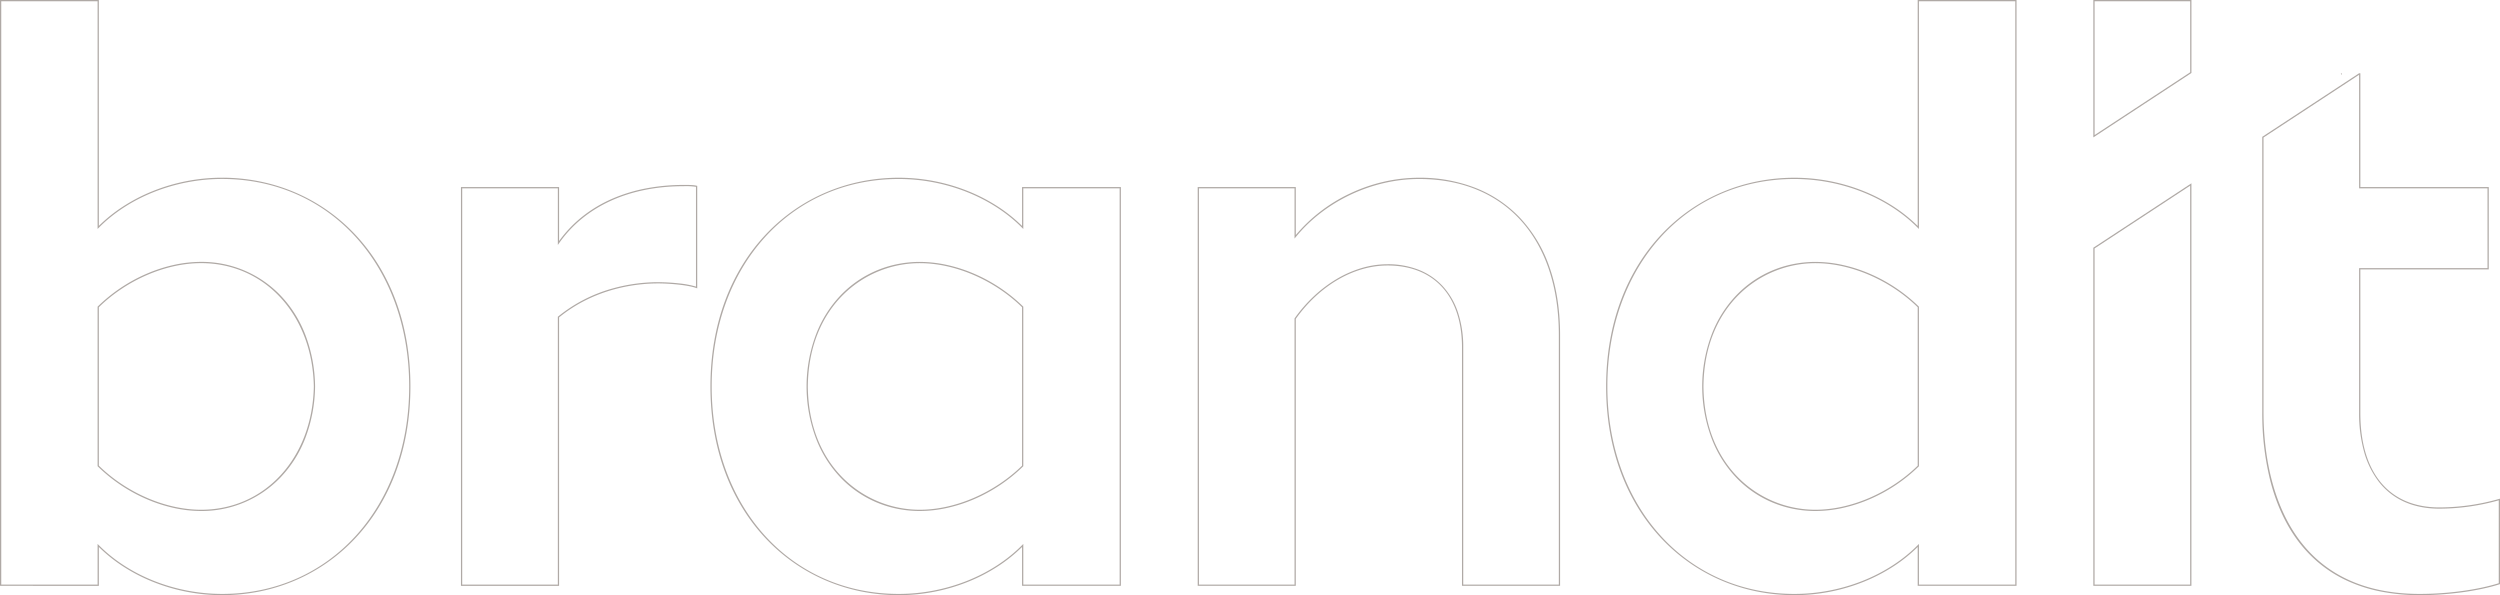 <svg xmlns="http://www.w3.org/2000/svg" width="1996.612" height="475.333" viewBox="0 0 1996.612 475.333">
  <g id="brandit-blur" transform="translate(-139.5 3.501)">
    <path id="Path_1" data-name="Path 1" d="M176.9,474.822a148.749,148.749,0,0,1-55.515-10.769,138.81,138.81,0,0,1-23.867-12.416,121.626,121.626,0,0,1-19.069-15.322v31.047H-.5V-.5H78.444V179.918A121.624,121.624,0,0,1,97.513,164.6,138.811,138.811,0,0,1,121.38,152.18,148.749,148.749,0,0,1,176.9,141.411a151.711,151.711,0,0,1,29.952,2.964,145.188,145.188,0,0,1,28.065,8.688,142.721,142.721,0,0,1,25.528,14.106,144.344,144.344,0,0,1,22.34,19.215,150.673,150.673,0,0,1,18.5,24.014A162.825,162.825,0,0,1,315.3,238.9c7.952,21.087,11.984,44.375,11.984,69.218s-4.032,48.131-11.984,69.218a162.824,162.824,0,0,1-14.014,28.5,150.671,150.671,0,0,1-18.5,24.014,144.345,144.345,0,0,1-22.34,19.215,142.721,142.721,0,0,1-25.528,14.106,145.189,145.189,0,0,1-28.065,8.688A151.71,151.71,0,0,1,176.9,474.822ZM77.444,433.89l.856.866c24.167,24.462,61.025,39.066,98.6,39.066,86.56,0,149.385-69.689,149.385-165.706S263.455,142.411,176.9,142.411c-37.571,0-74.429,14.6-98.6,39.066l-.856.866V.5H.5V466.362H77.444ZM160.089,407.6a101.676,101.676,0,0,1-21.967-2.492,120.436,120.436,0,0,1-21.781-7.121,129.071,129.071,0,0,1-38.748-26.03l-.149-.147V244.426l.149-.147a129.071,129.071,0,0,1,38.748-26.03,120.434,120.434,0,0,1,21.781-7.121,101.675,101.675,0,0,1,21.967-2.492,87.072,87.072,0,0,1,63.169,26.534,94.519,94.519,0,0,1,19.935,31.3,119.489,119.489,0,0,1,7.945,41.637v.02a119.489,119.489,0,0,1-7.945,41.637,94.519,94.519,0,0,1-19.935,31.3A87.072,87.072,0,0,1,160.089,407.6ZM78.444,371.388C100.615,393.11,131.88,406.6,160.089,406.6c51.063,0,88.932-41.417,90.048-98.48-1.116-57.064-38.986-98.48-90.048-98.48-28.209,0-59.474,13.487-81.645,35.209Z" transform="translate(140 -2.99)" fill="#afa9a5"/>
    <path id="Path_2" data-name="Path 2" d="M90.752,324.845H12.38V6.382H90.752V49.473a98.9,98.9,0,0,1,18.441-19.386,106.617,106.617,0,0,1,23.932-14.349,128.585,128.585,0,0,1,27.421-8.36,160.134,160.134,0,0,1,29.83-2.711c4.206,0,7.838,0,10.329.645l.375.1V87.291l-.676-.253c-6.753-2.533-22.154-3.712-30.436-3.712-17.158,0-50.235,3.53-79.216,27.119Zm-77.372-1H89.752V109.97l.184-.15A119.523,119.523,0,0,1,133.35,87.4a136.423,136.423,0,0,1,36.618-5.071,158.979,158.979,0,0,1,16.25.943,74.262,74.262,0,0,1,13.862,2.593V6.19a51.293,51.293,0,0,0-9.7-.523c-43.761,0-79.174,16.216-99.713,45.661l-.91,1.3V7.382H13.38Z" transform="translate(495.259 139.528)" fill="#afa9a5"/>
    <path id="Path_3" data-name="Path 3" d="M169.765,337.849a151.732,151.732,0,0,1-29.953-2.964,145.246,145.246,0,0,1-28.069-8.688,142.783,142.783,0,0,1-25.533-14.1,144.4,144.4,0,0,1-22.345-19.213,150.69,150.69,0,0,1-18.507-24.01,162.79,162.79,0,0,1-14.019-28.5c-7.955-21.083-11.989-44.366-11.989-69.2s4.034-48.13,11.989-69.218a162.821,162.821,0,0,1,14.019-28.5A150.7,150.7,0,0,1,63.866,49.439,144.39,144.39,0,0,1,86.211,30.224a142.771,142.771,0,0,1,25.533-14.106A145.235,145.235,0,0,1,139.812,7.43a151.729,151.729,0,0,1,29.953-2.964A148.748,148.748,0,0,1,225.28,15.235a138.806,138.806,0,0,1,23.867,12.416,121.625,121.625,0,0,1,19.069,15.322V11.926H347.16V330.389H268.217V299.342a121.626,121.626,0,0,1-19.069,15.322A138.808,138.808,0,0,1,225.28,327.08a148.749,148.749,0,0,1-55.515,10.769Zm0-332.383c-86.576,0-149.414,69.689-149.414,165.706,0,96,62.838,165.677,149.414,165.677,37.571,0,74.429-14.6,98.6-39.066l.856-.866v32.472H346.16V12.926H269.217V45.4l-.856-.866C244.194,20.07,207.336,5.466,169.765,5.466Zm16.806,265.157a90.835,90.835,0,0,1-17.716-1.734,87.375,87.375,0,0,1-16.693-5.1,85.954,85.954,0,0,1-28.7-19.686,93.313,93.313,0,0,1-19.75-31.292,118.1,118.1,0,0,1-7.593-41.634v-.01a118.133,118.133,0,0,1,7.593-41.639,93.367,93.367,0,0,1,19.75-31.3,86.175,86.175,0,0,1,45.389-24.8,90.773,90.773,0,0,1,17.716-1.735,101.7,101.7,0,0,1,21.967,2.491A120.53,120.53,0,0,1,230.319,81.3a129.188,129.188,0,0,1,38.748,26l.15.147v127.41l-.15.147a129.188,129.188,0,0,1-38.748,26,120.527,120.527,0,0,1-21.781,7.118A101.7,101.7,0,0,1,186.571,270.623ZM97.123,171.167c.63,64.637,45.475,98.457,89.448,98.457,28.2,0,59.463-13.476,81.645-35.181V107.872c-22.182-21.7-53.447-35.181-81.645-35.181-43.973,0-88.819,33.829-89.448,98.485Z" transform="translate(687.535 133.983)" fill="#afa9a5"/>
    <path id="Path_4" data-name="Path 4" d="M322.389,330.389H244.046V140.017c0-40.994-22.23-65.468-59.466-65.468-26.849,0-54.23,15.931-73.271,42.619V330.389H32.966V11.926h78.343V50.247a127.6,127.6,0,0,1,42.682-32.9,132.161,132.161,0,0,1,26.95-9.515,126.379,126.379,0,0,1,28.819-3.367,121.954,121.954,0,0,1,45.028,8.115A98.57,98.57,0,0,1,290.476,36.6a109.331,109.331,0,0,1,23.473,39.36c5.6,15.975,8.44,34.181,8.44,54.115Zm-77.343-1h76.343V130.071c0-76.859-42.773-124.6-111.628-124.6-37.475,0-75.242,17.814-98.564,46.49l-.888,1.092V12.926H33.966V329.389h76.343V116.849l.093-.13A117.657,117.657,0,0,1,125.966,98.9a104.473,104.473,0,0,1,18.109-13.606A87.93,87.93,0,0,1,163.893,76.6a73.451,73.451,0,0,1,20.687-3.055,67.293,67.293,0,0,1,24.734,4.39,52.066,52.066,0,0,1,19.108,12.879,57.622,57.622,0,0,1,12.287,20.871,87.141,87.141,0,0,1,4.336,28.328Z" transform="translate(1063.067 133.983)" fill="#afa9a5"/>
    <path id="Path_5" data-name="Path 5" d="M194.763,474.822a151.715,151.715,0,0,1-29.952-2.964,145.2,145.2,0,0,1-28.066-8.688,142.73,142.73,0,0,1-25.528-14.1,144.35,144.35,0,0,1-22.34-19.213,150.667,150.667,0,0,1-18.5-24.01,162.8,162.8,0,0,1-14.014-28.5c-7.952-21.083-11.984-44.365-11.984-69.2s4.032-48.131,11.984-69.218a162.825,162.825,0,0,1,14.014-28.5,150.673,150.673,0,0,1,18.5-24.014,144.345,144.345,0,0,1,22.34-19.215,142.721,142.721,0,0,1,25.528-14.106,145.186,145.186,0,0,1,28.065-8.688,151.71,151.71,0,0,1,29.952-2.964,148.75,148.75,0,0,1,55.515,10.769,138.811,138.811,0,0,1,23.867,12.416,121.628,121.628,0,0,1,19.069,15.322V-.5h78.944V467.362H293.215V436.316a121.628,121.628,0,0,1-19.069,15.322,138.81,138.81,0,0,1-23.867,12.416,148.749,148.749,0,0,1-55.515,10.769Zm0-332.383c-86.56,0-149.385,69.689-149.385,165.706,0,96,62.826,165.677,149.385,165.677,37.571,0,74.429-14.6,98.6-39.066l.856-.866v32.472h76.944V.5H294.215V182.372l-.856-.866C269.193,157.044,232.334,142.439,194.763,142.439ZM211.57,407.6a90.767,90.767,0,0,1-17.708-1.734,87.365,87.365,0,0,1-16.689-5.1,85.991,85.991,0,0,1-28.7-19.686,93.335,93.335,0,0,1-19.757-31.292,118.047,118.047,0,0,1-7.6-41.634v-.01a118.081,118.081,0,0,1,7.6-41.639,93.386,93.386,0,0,1,19.757-31.3,86.2,86.2,0,0,1,45.386-24.8,90.7,90.7,0,0,1,17.708-1.735,101.7,101.7,0,0,1,21.967,2.491,120.525,120.525,0,0,1,21.781,7.118,129.19,129.19,0,0,1,38.748,26l.15.147v127.41l-.15.147a129.19,129.19,0,0,1-38.748,26,120.524,120.524,0,0,1-21.781,7.118A101.7,101.7,0,0,1,211.57,407.6ZM122.121,308.14c.63,64.637,45.475,98.457,89.448,98.457,28.2,0,59.463-13.476,81.645-35.181V244.845c-22.182-21.7-53.447-35.181-81.645-35.181-43.973,0-88.819,33.829-89.448,98.485Z" transform="translate(1377.836 -2.99)" fill="#afa9a5"/>
    <path id="Path_6" data-name="Path 6" d="M136.335,4.21V325.672H57.992V55.658l.226-.148Zm-1,320.462V6.063L58.992,56.2V324.672Z" transform="translate(1753.332 138.695)" fill="#afa9a5"/>
    <path id="Path_7" data-name="Path 7" d="M57.992,109.224V-.5h78.344V57.777ZM58.992.5V107.371l76.344-50.134V.5Z" transform="translate(1753.343 -3.001)" fill="#afa9a5"/>
    <path id="Path_8" data-name="Path 8" d="M65.44,1.547h.332l.179.967-.372.143-.47-.873Z" transform="translate(1943.879 53.477)" fill="#afa9a5"/>
    <path id="Path_9" data-name="Path 9" d="M188.516,418.361A158.328,158.328,0,0,1,155.66,415.1a117.918,117.918,0,0,1-27.156-9.223,102.148,102.148,0,0,1-21.851-14.359A105.147,105.147,0,0,1,89.711,372.87c-9.27-13.005-16.272-28.749-20.81-46.794a221.669,221.669,0,0,1-6.189-53.87V52.311l.226-.148,77.1-50.615h1.021V92.439H243.608v65.739H141.055V272.835c0,47.945,22.987,75.443,63.067,75.443a174.035,174.035,0,0,0,47.822-6.811l.639-.185v68.256l-.347.111C235.479,415.023,211.063,418.361,188.516,418.361ZM63.712,52.85V272.206c0,43.644,12.161,145.155,124.8,145.155,22.3,0,46.413-3.274,63.067-8.554v-66.2a176.252,176.252,0,0,1-47.461,6.667c-10.588,0-20.13-1.917-28.361-5.7a53.456,53.456,0,0,1-20.012-15.9,69.822,69.822,0,0,1-11.816-24.206,113.563,113.563,0,0,1-3.878-30.643V157.177H242.608V93.439H140.055V2.729Z" transform="translate(1883.529 53.471)" fill="#afa9a5"/>
  </g>
</svg>

